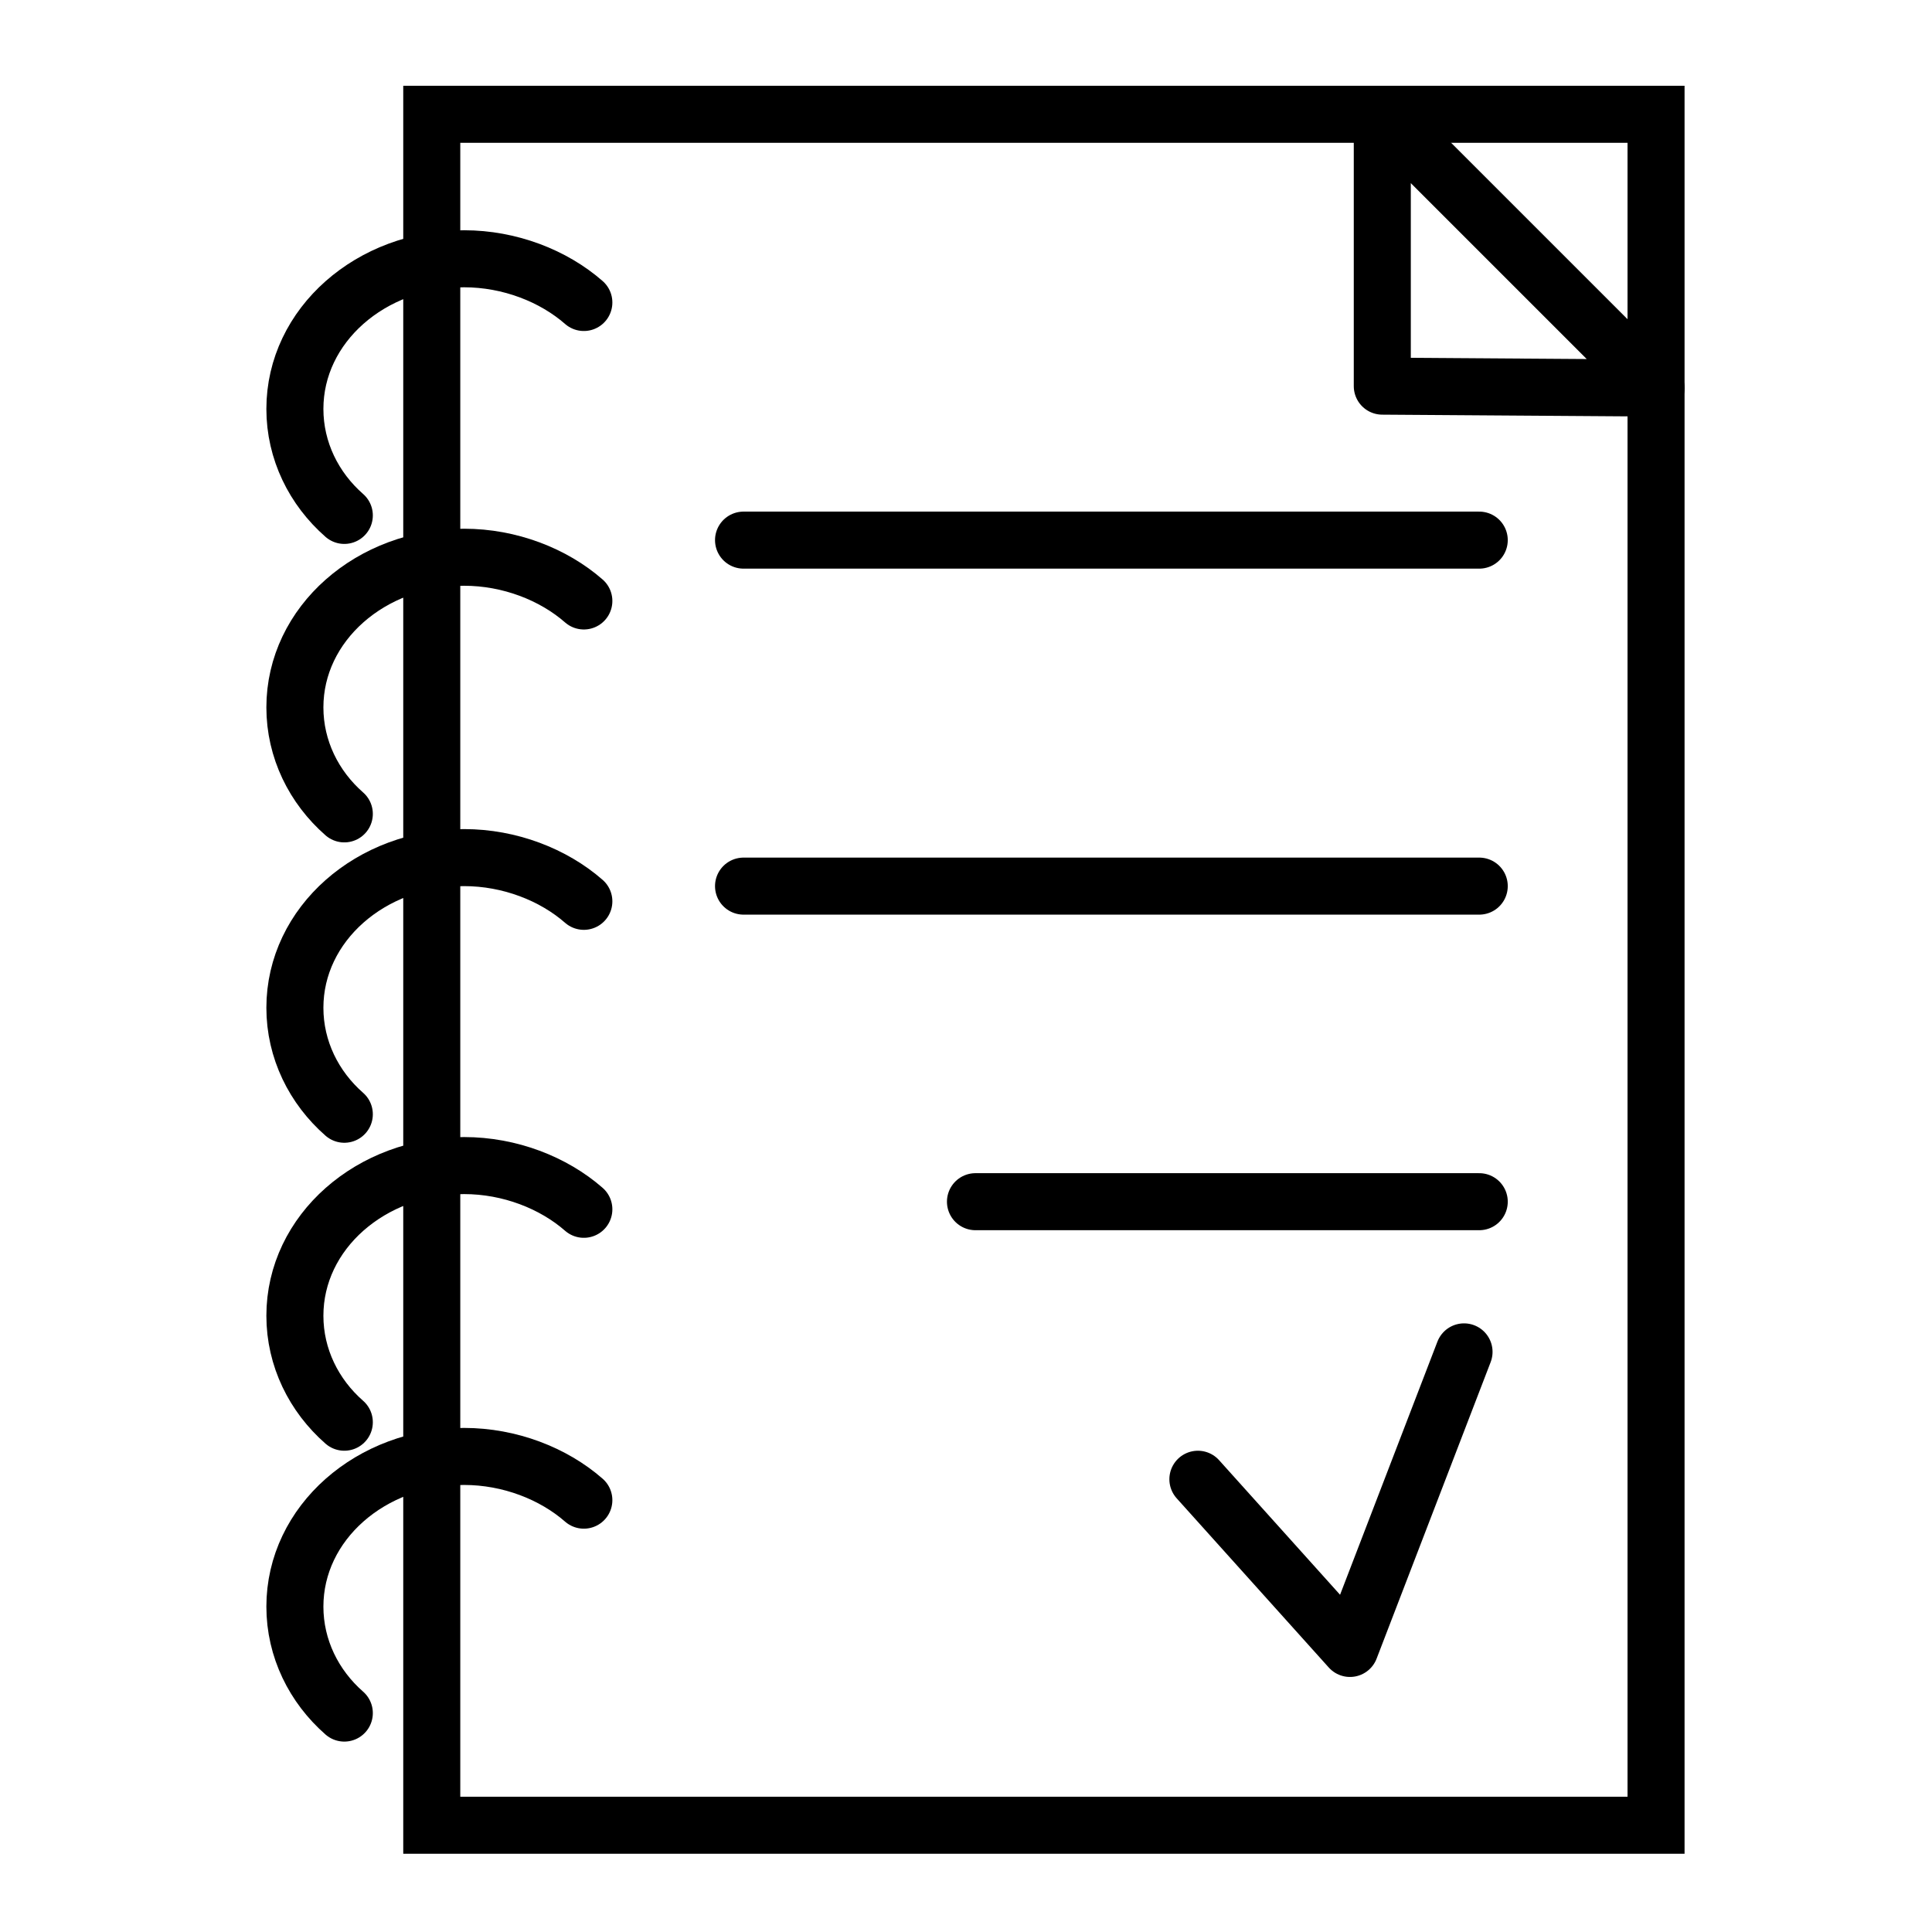<?xml version="1.0" encoding="UTF-8"?>
<!-- The Best Svg Icon site in the world: iconSvg.co, Visit us! https://iconsvg.co -->
<svg width="800px" height="800px" version="1.1" viewBox="144 144 512 512" xmlns="http://www.w3.org/2000/svg">
 <g fill="none" stroke="#000000" stroke-miterlimit="10" stroke-width="3">
  <path transform="matrix(5.038 0 0 5.038 148.09 148.09)" d="m21.9 5.2h64.4v90h-64.4z"/>
  <path transform="matrix(5.038 0 0 5.038 148.09 148.09)" d="m17.3 26.3c-1.6-1.4-2.6-3.4-2.6-5.6 0-4.4 4-7.9 8.9-7.9 2.4 0 4.7 0.9 6.3 2.3" stroke-linecap="round" stroke-linejoin="round"/>
  <path transform="matrix(5.038 0 0 5.038 148.09 148.09)" d="m17.3 42c-1.6-1.4-2.6-3.4-2.6-5.6 0-4.4 4-7.9 8.9-7.9 2.4 0 4.7 0.9 6.3 2.3" stroke-linecap="round" stroke-linejoin="round"/>
  <path transform="matrix(5.038 0 0 5.038 148.09 148.09)" d="m17.3 57.8c-1.6-1.4-2.6-3.4-2.6-5.6 0-4.4 4-7.9 8.9-7.9 2.4 0 4.7 0.9 6.3 2.3" stroke-linecap="round" stroke-linejoin="round"/>
  <path transform="matrix(5.038 0 0 5.038 148.09 148.09)" d="m17.3 74c-1.6-1.4-2.6-3.4-2.6-5.6 0-4.4 4-7.9 8.9-7.9 2.4 0 4.7 0.9 6.3 2.3" stroke-linecap="round" stroke-linejoin="round"/>
  <path transform="matrix(5.038 0 0 5.038 148.09 148.09)" d="m17.3 89.3c-1.6-1.4-2.6-3.4-2.6-5.6 0-4.4 4-7.9 8.9-7.9 2.4 0 4.7 0.9 6.3 2.3" stroke-linecap="round" stroke-linejoin="round"/>
  <path transform="matrix(5.038 0 0 5.038 148.09 148.09)" d="m38.3 27.6h38.7" stroke-linecap="round" stroke-linejoin="round"/>
  <path transform="matrix(5.038 0 0 5.038 148.09 148.09)" d="m38.3 45.8h38.7" stroke-linecap="round" stroke-linejoin="round"/>
  <path transform="matrix(5.038 0 0 5.038 148.09 148.09)" d="m50.5 62.4h26.5" stroke-linecap="round" stroke-linejoin="round"/>
  <path transform="matrix(5.038 0 0 5.038 148.09 148.09)" d="m71.9 5.2v14.3l14.4 0.1zm0 0" stroke-linecap="round" stroke-linejoin="round"/>
  <path transform="matrix(5.038 0 0 5.038 148.09 148.09)" d="m62.2 77 8 8.9 6-15.6" stroke-linecap="round" stroke-linejoin="round"/>
 </g>
</svg>